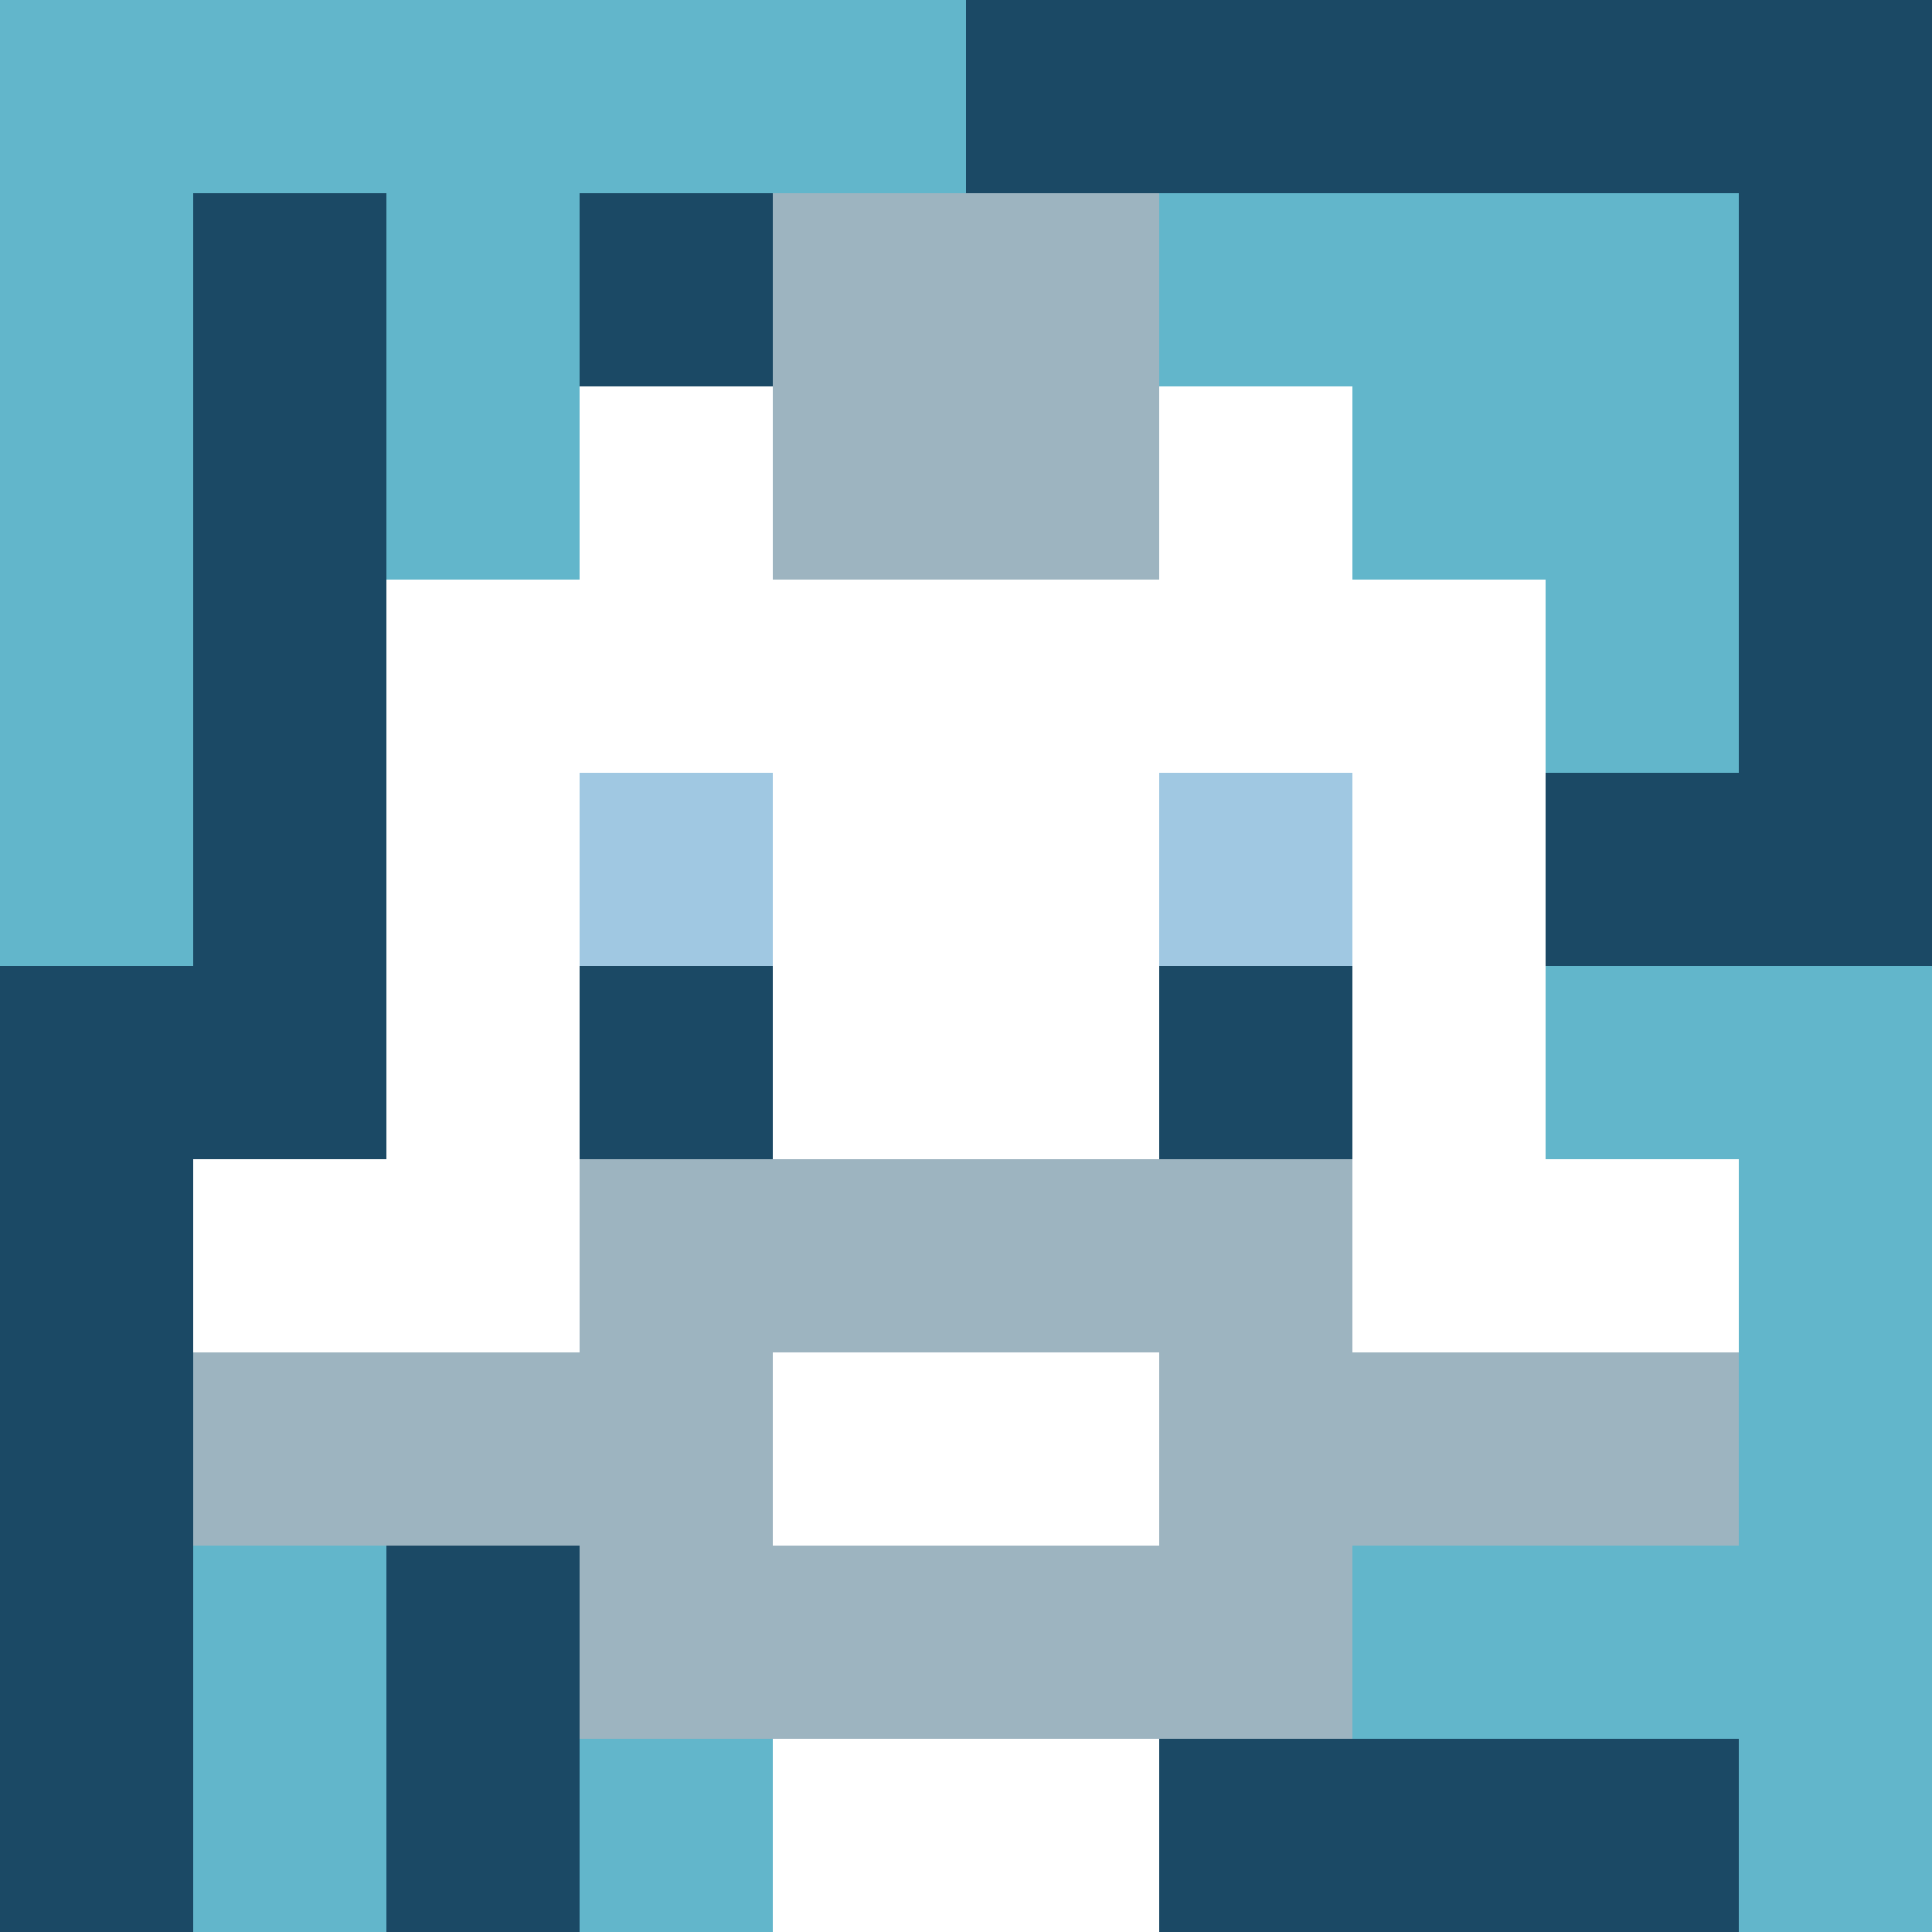 <svg xmlns="http://www.w3.org/2000/svg" version="1.1" width="600" height="600" viewBox="0 0 966 966">
<title>'goose-pfp-punk' by Dmitri Cherniak</title>
<desc>The Goose Is Loose (Winter Edition)</desc>
<rect width="100%" height="100%" fill="#7272cc"/>
<g>
  <g id="0-0">
    <rect x="0" y="0" height="966" width="966" fill="#1B4965"/>
    <g>
      <rect id="0-0-0-0-5-1" x="0" y="0" width="483" height="96.6" fill="#62B6CB"/>
      <rect id="0-0-0-0-1-5" x="0" y="0" width="96.6" height="483" fill="#62B6CB"/>
      <rect id="0-0-2-0-1-5" x="193.2" y="0" width="96.6" height="483" fill="#62B6CB"/>
      <rect id="0-0-4-0-1-5" x="386.4" y="0" width="96.6" height="483" fill="#62B6CB"/>
      <rect id="0-0-6-1-3-3" x="579.6" y="96.6" width="289.8" height="289.8" fill="#62B6CB"/>
      <rect id="0-0-1-6-1-4" x="96.6" y="579.6" width="96.6" height="386.4" fill="#62B6CB"/>
      <rect id="0-0-3-6-1-4" x="289.8" y="579.6" width="96.6" height="386.4" fill="#62B6CB"/>
      <rect id="0-0-5-5-5-1" x="483" y="483" width="483" height="96.6" fill="#62B6CB"/>
      <rect id="0-0-5-8-5-1" x="483" y="772.8" width="483" height="96.6" fill="#62B6CB"/>
      <rect id="0-0-5-5-1-5" x="483" y="483" width="96.6" height="483" fill="#62B6CB"/>
      <rect id="0-0-9-5-1-5" x="869.4" y="483" width="96.6" height="483" fill="#62B6CB"/>
    </g>
    <g>
      <rect id="0-0-3-2-4-7" x="289.8" y="193.2" width="386.4" height="676.2" fill="#FFFFFF"/>
      <rect id="0-0-2-3-6-5" x="193.2" y="289.8" width="579.6" height="483" fill="#FFFFFF"/>
      <rect id="0-0-4-8-2-2" x="386.4" y="772.8" width="193.2" height="193.2" fill="#FFFFFF"/>
      <rect id="0-0-1-6-8-1" x="96.6" y="579.6" width="772.8" height="96.6" fill="#FFFFFF"/>
      <rect id="0-0-1-7-8-1" x="96.6" y="676.2" width="772.8" height="96.6" fill="#9DB4C0"/>
      <rect id="0-0-3-6-4-3" x="289.8" y="579.6" width="386.4" height="289.8" fill="#9DB4C0"/>
      <rect id="0-0-4-7-2-1" x="386.4" y="676.2" width="193.2" height="96.6" fill="#FFFFFF"/>
      <rect id="0-0-3-4-1-1" x="289.8" y="386.4" width="96.6" height="96.6" fill="#A0C8E2"/>
      <rect id="0-0-6-4-1-1" x="579.6" y="386.4" width="96.6" height="96.6" fill="#A0C8E2"/>
      <rect id="0-0-3-5-1-1" x="289.8" y="483" width="96.6" height="96.6" fill="#1B4965"/>
      <rect id="0-0-6-5-1-1" x="579.6" y="483" width="96.6" height="96.6" fill="#1B4965"/>
      <rect id="0-0-4-1-2-2" x="386.4" y="96.6" width="193.2" height="193.2" fill="#9DB4C0"/>
    </g>
  </g>
</g>
</svg>
